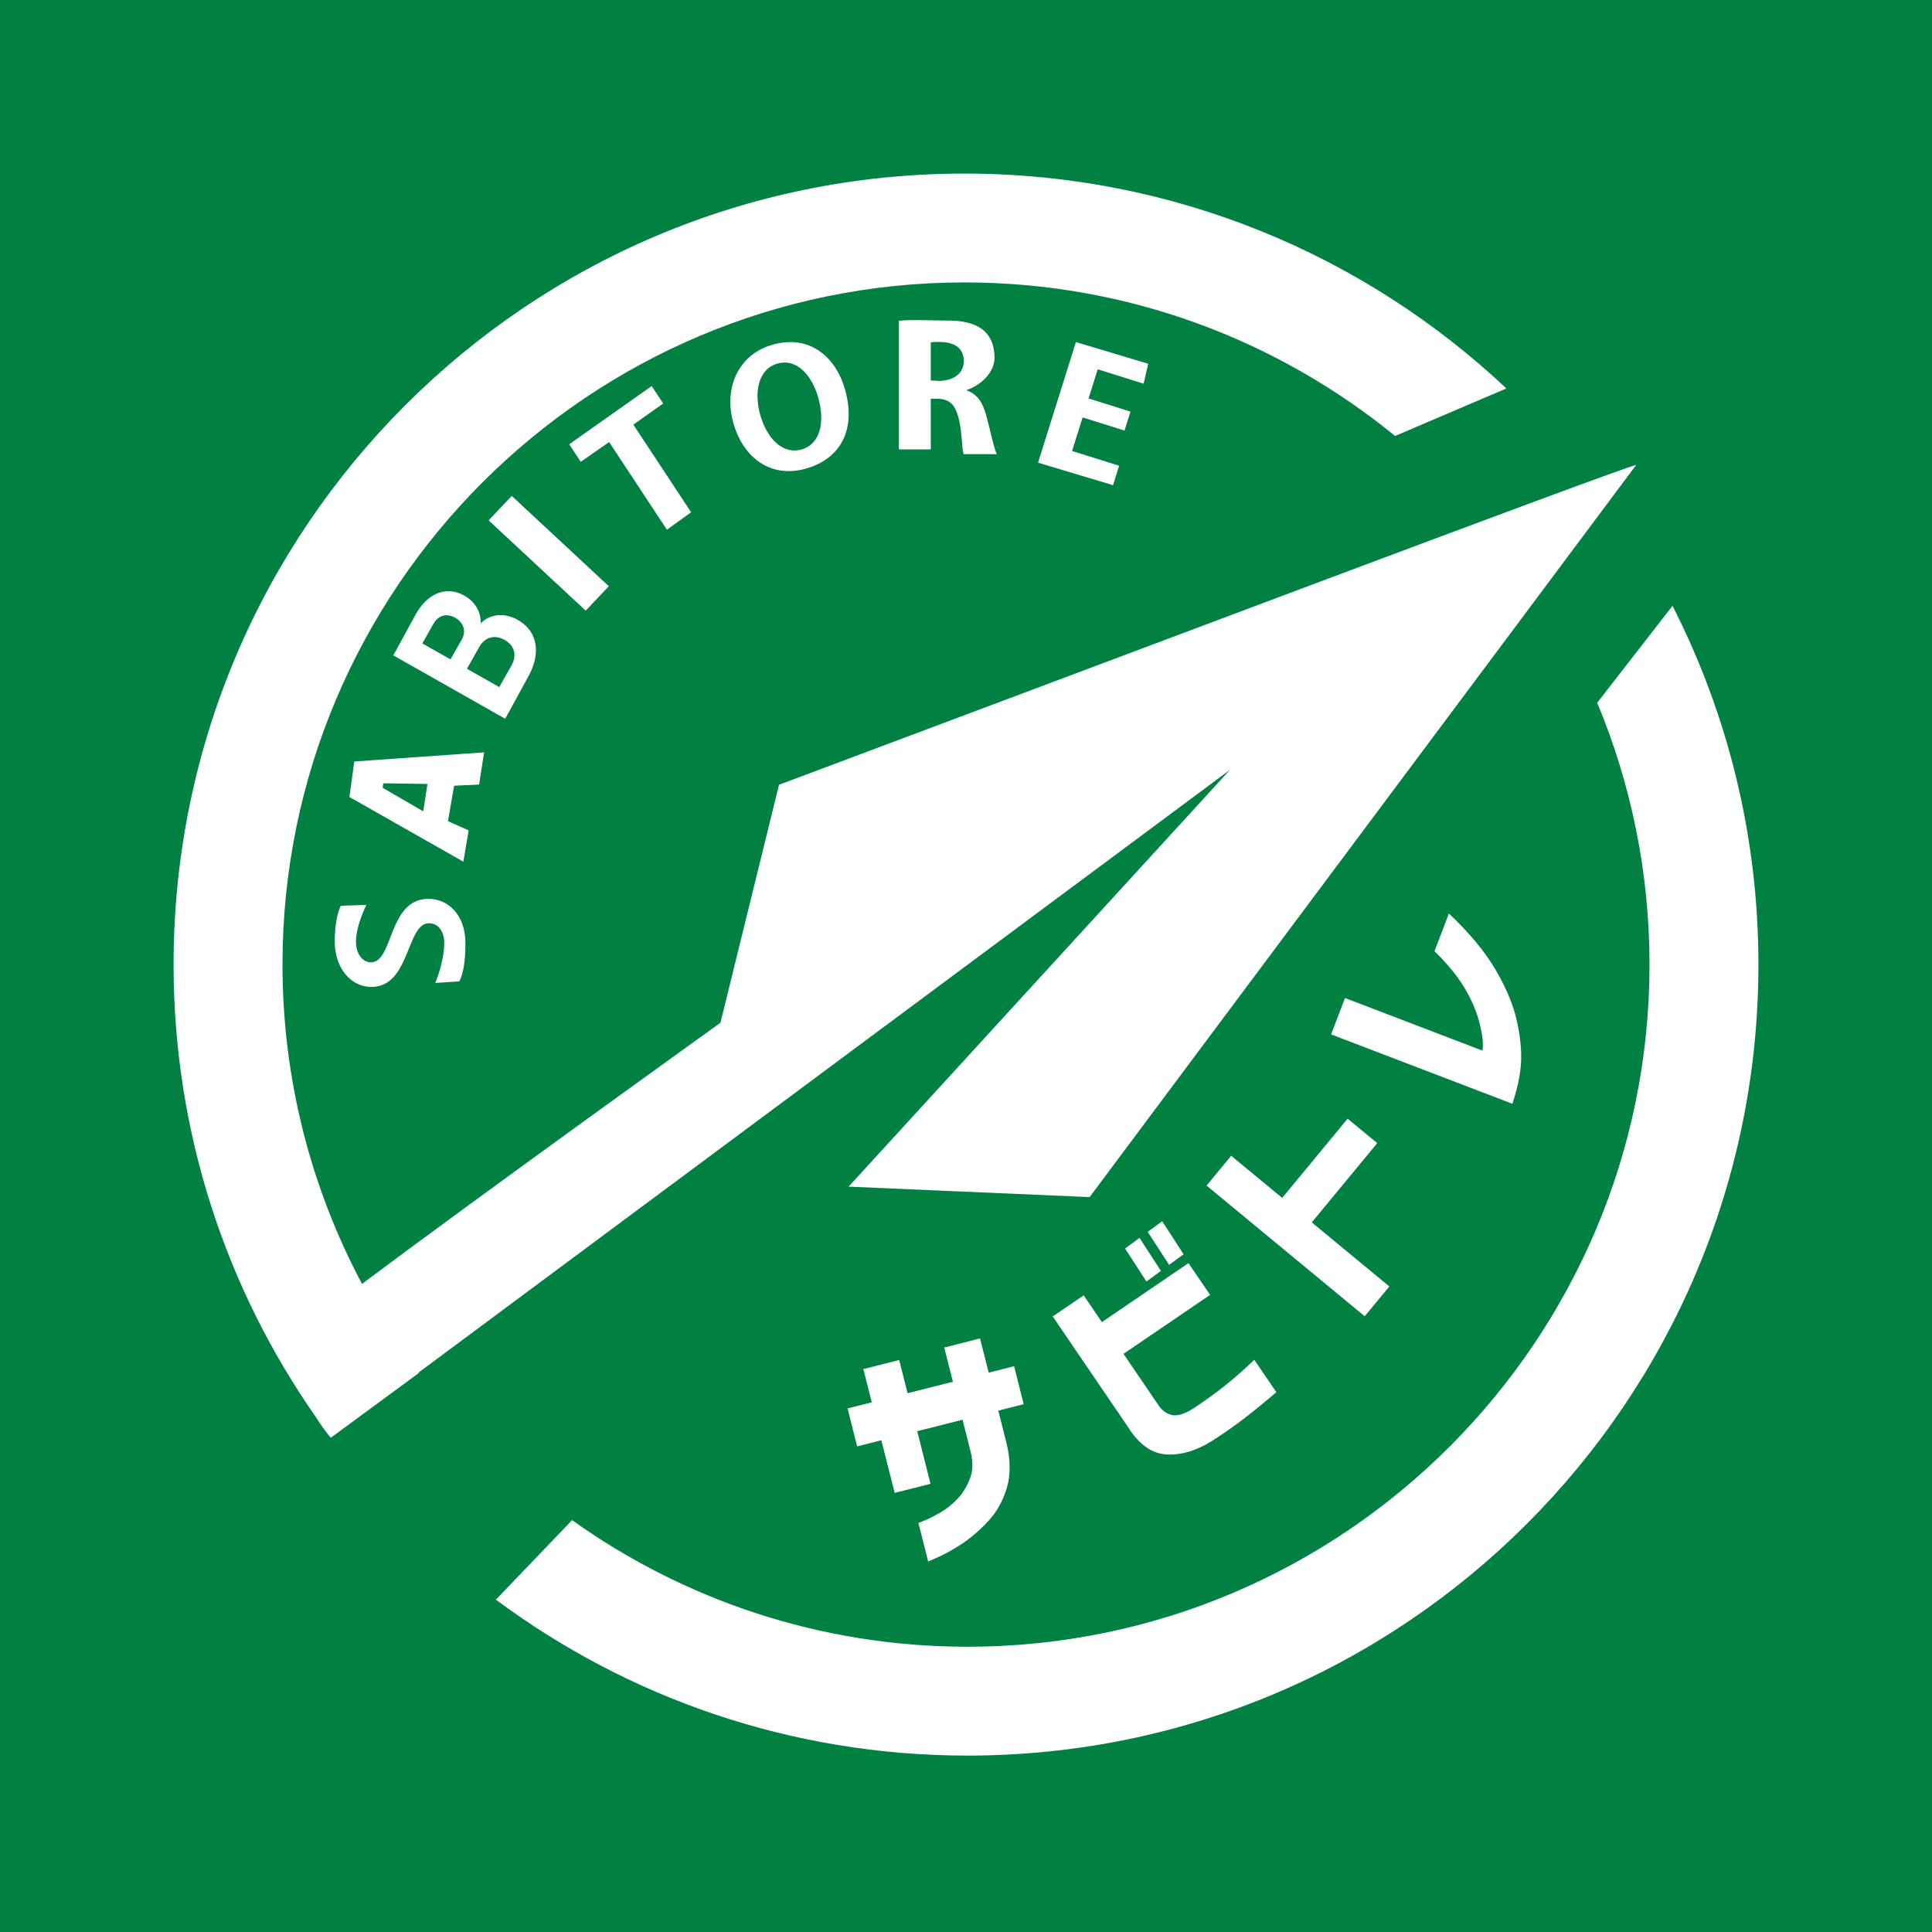 <svg width="512" height="512" viewBox="0 0 512 512" fill="none" xmlns="http://www.w3.org/2000/svg">
<rect width="512" height="512" fill="#008041"/>
<path d="M443.214 160.566L423.274 186.238C432.196 207.622 437.138 231.063 437.138 255.639C437.138 355.309 356.051 436.403 256.389 436.403C217.355 436.403 181.186 423.961 151.612 402.846L131.422 423.922C166.322 449.883 209.567 465.248 256.408 465.248C372.164 465.248 466 371.405 466 255.639C466 221.41 457.789 189.103 443.233 160.546L443.214 160.566Z" fill="white"/>
<path d="M206.444 207.975L190.926 271.05C190.926 271.05 129.971 314.78 95.937 340.24C82.496 314.972 74.862 286.165 74.862 255.589C74.843 155.939 155.93 74.845 255.592 74.845C298.837 74.845 338.563 90.114 369.714 115.536L399.21 102.94C361.695 67.653 311.163 46 255.592 46C139.836 46 46 139.843 46 255.608C46 300.165 59.922 341.471 83.63 375.431C84.842 377.354 86.169 379.239 87.649 381.027L110.954 363.893C110.954 363.893 110.897 363.816 110.877 363.778L325.949 204.014L224.884 314.472L288.761 317.241L433.61 123.209C428.995 124.17 284.262 178.842 206.444 207.975Z" fill="white"/>
<path d="M115.372 260.453C115.372 260.453 117.727 254.892 117.727 249.868C117.727 247.143 116.41 244.678 113.667 244.678C107.679 244.678 108.717 261.547 98.429 261.547C92.868 261.547 88.716 256.412 88.716 249.572C88.716 242.732 90.31 240.044 90.31 240.044L97.113 239.803C97.113 239.803 94.333 245.141 94.333 249.627C94.333 252.649 95.982 255.022 98.337 255.022C104.287 255.022 102.823 238.208 113.537 238.208C118.876 238.208 123.343 242.546 123.343 249.998C123.343 257.951 121.675 260.082 121.675 260.082L115.372 260.49V260.453Z" fill="white"/>
<path d="M93.891 201.786L92.594 211.203L122.791 228.35L124.2 220.064L118.713 217.617L120.344 208.219L126.962 207.922L128.296 199.376L93.891 201.805V201.786ZM112.15 215.003L101.436 208.793L101.547 207.588L113.281 207.755L112.15 215.003Z" fill="white"/>
<path d="M104.243 173.666L110.249 162.673C113.271 157.335 118.183 155.092 123.077 157.854C125.839 159.411 127.452 162.099 127.396 165.046L127.47 165.102C130.269 162.395 134.162 162.544 137.165 164.249C143.097 167.604 143.06 173.888 139.964 179.357L133.884 190.479L104.243 173.685V173.666ZM122.354 169.532C123.689 167.197 122.762 164.916 120.63 163.712C118.498 162.507 116.255 162.877 114.828 165.38L111.918 170.515L119.388 174.741L122.354 169.514V169.532ZM135.571 176.298C137.128 173.536 136.22 170.978 133.699 169.569C131.178 168.16 128.545 168.735 127.007 171.46L123.744 177.225L132.308 182.082L135.571 176.317V176.298Z" fill="white"/>
<path d="M129.485 137.895L135.621 131.426L161.351 155.357L155.215 161.827L129.485 137.895Z" fill="white"/>
<path d="M175.74 106.936L167.843 112.534L183.155 135.761L176.741 140.377L161.429 117.15L153.903 122.377L150.845 117.743L172.7 102.302L175.759 106.936H175.74Z" fill="white"/>
<path d="M223.944 103.205C227.058 114.29 222.387 121.705 213.563 124.189C204.202 126.821 196.917 121.278 194.34 112.066C191.764 102.853 195.564 93.918 204.832 91.323C214.657 88.56 221.571 94.733 223.944 103.223V103.205ZM201.459 109.915C203.22 116.162 207.372 120.518 212.395 119.11C217.419 117.701 218.661 111.862 216.863 105.448C215.232 99.627 211.265 94.882 206.056 96.346C200.847 97.811 199.827 104.076 201.459 109.897V109.915Z" fill="white"/>
<path d="M256.212 103.486C258.918 104.395 260.419 106.619 261.328 109.974C262.421 113.886 263.441 119.113 264.183 120.355H255.414C254.858 119.41 255.062 115.257 254.154 111.272C253.153 107.008 251.596 105.674 248.092 105.674H246.665V119.094H238.212V85.023C240.77 84.634 247.425 84.949 251.188 84.949C256.045 84.949 263.552 85.95 263.552 94.811C263.552 98.852 259.808 102.133 256.212 103.338V103.468V103.486ZM248.648 100.947C252.856 100.947 255.414 98.833 255.414 95.701C255.414 91.437 251.707 90.621 249.001 90.621C247.351 90.621 247.277 90.621 246.665 90.77V100.835L248.648 100.928V100.947Z" fill="white"/>
<path d="M294.968 128.582L275.096 122.613L285.124 90.655L304.292 96.402L303.068 101.685L290.908 97.866L288.48 105.596L299.583 109.081L298.008 114.105L286.904 110.62L284.105 119.518L296.58 123.429L294.968 128.582Z" fill="white"/>
<path d="M246.596 393.221L237.105 395.631L233.565 381.673L227.151 383.304L224.611 373.238L231.025 371.626L228.801 362.82L238.292 360.411L240.516 369.216L252.528 366.176L250.23 357.111L259.721 354.701L262.019 363.766L268.748 362.06L271.288 372.126L264.559 373.831L266.783 382.637C267.821 387.067 267.821 390.978 266.802 394.371C265.782 397.763 264.133 400.71 261.815 403.194C259.498 405.678 257.144 407.68 254.753 409.237C252.361 410.776 250.304 411.925 248.598 412.667C246.893 413.408 246.022 413.798 245.966 413.798L243.389 403.602C243.389 403.602 244.038 403.361 245.188 402.879C246.337 402.416 247.746 401.693 249.396 400.71C251.045 399.728 252.528 398.523 253.863 397.077C255.198 395.631 256.254 393.889 257.033 391.868C257.811 389.848 257.904 387.567 257.311 385.046L255.086 376.241L243.074 379.281L246.596 393.24V393.221Z" fill="white"/>
<path d="M299.538 379.063L278.98 348.866L287.192 343.287L292.012 350.368L314.961 334.741L320.689 343.157L297.74 358.784L307.194 372.668C308.195 373.984 309.363 374.763 310.716 375.022C312.069 375.282 313.886 374.707 316.185 373.298C319.354 371.185 322.116 369.201 324.452 367.348C326.806 365.494 329.457 363.158 332.405 360.359L338.244 368.942C335.278 371.482 332.497 373.762 329.921 375.745C327.344 377.729 324.415 379.786 321.097 381.936C317.037 384.439 313.126 385.607 309.363 385.459C305.6 385.31 302.319 383.16 299.501 379.063H299.538ZM303.82 339.616L298.148 330.867L301.985 328.049L307.657 336.799L303.82 339.616ZM309.826 335.204L304.154 326.455L307.991 323.637L313.664 332.387L309.826 335.204Z" fill="white"/>
<path d="M357.124 296.454L364.984 302.942L347.633 323.945L368.191 340.925L361.665 348.822L319.753 314.194L326.278 306.297L339.792 317.457L357.142 296.454H357.124Z" fill="white"/>
<path d="M380.154 252.084L383.972 242.093C389.422 247.228 393.556 252.214 396.374 257.052C399.21 261.89 401.082 266.395 401.991 270.603C402.917 274.792 403.27 278.481 403.084 281.651C402.899 284.821 402.139 288.436 400.804 292.514L352.756 274.125L356.445 264.486L392.87 278.426C393.148 276.628 392.87 274.181 392.073 271.066C391.276 267.952 389.941 264.856 388.088 261.761C386.234 258.665 383.602 255.44 380.154 252.084Z" fill="white"/>
</svg>

